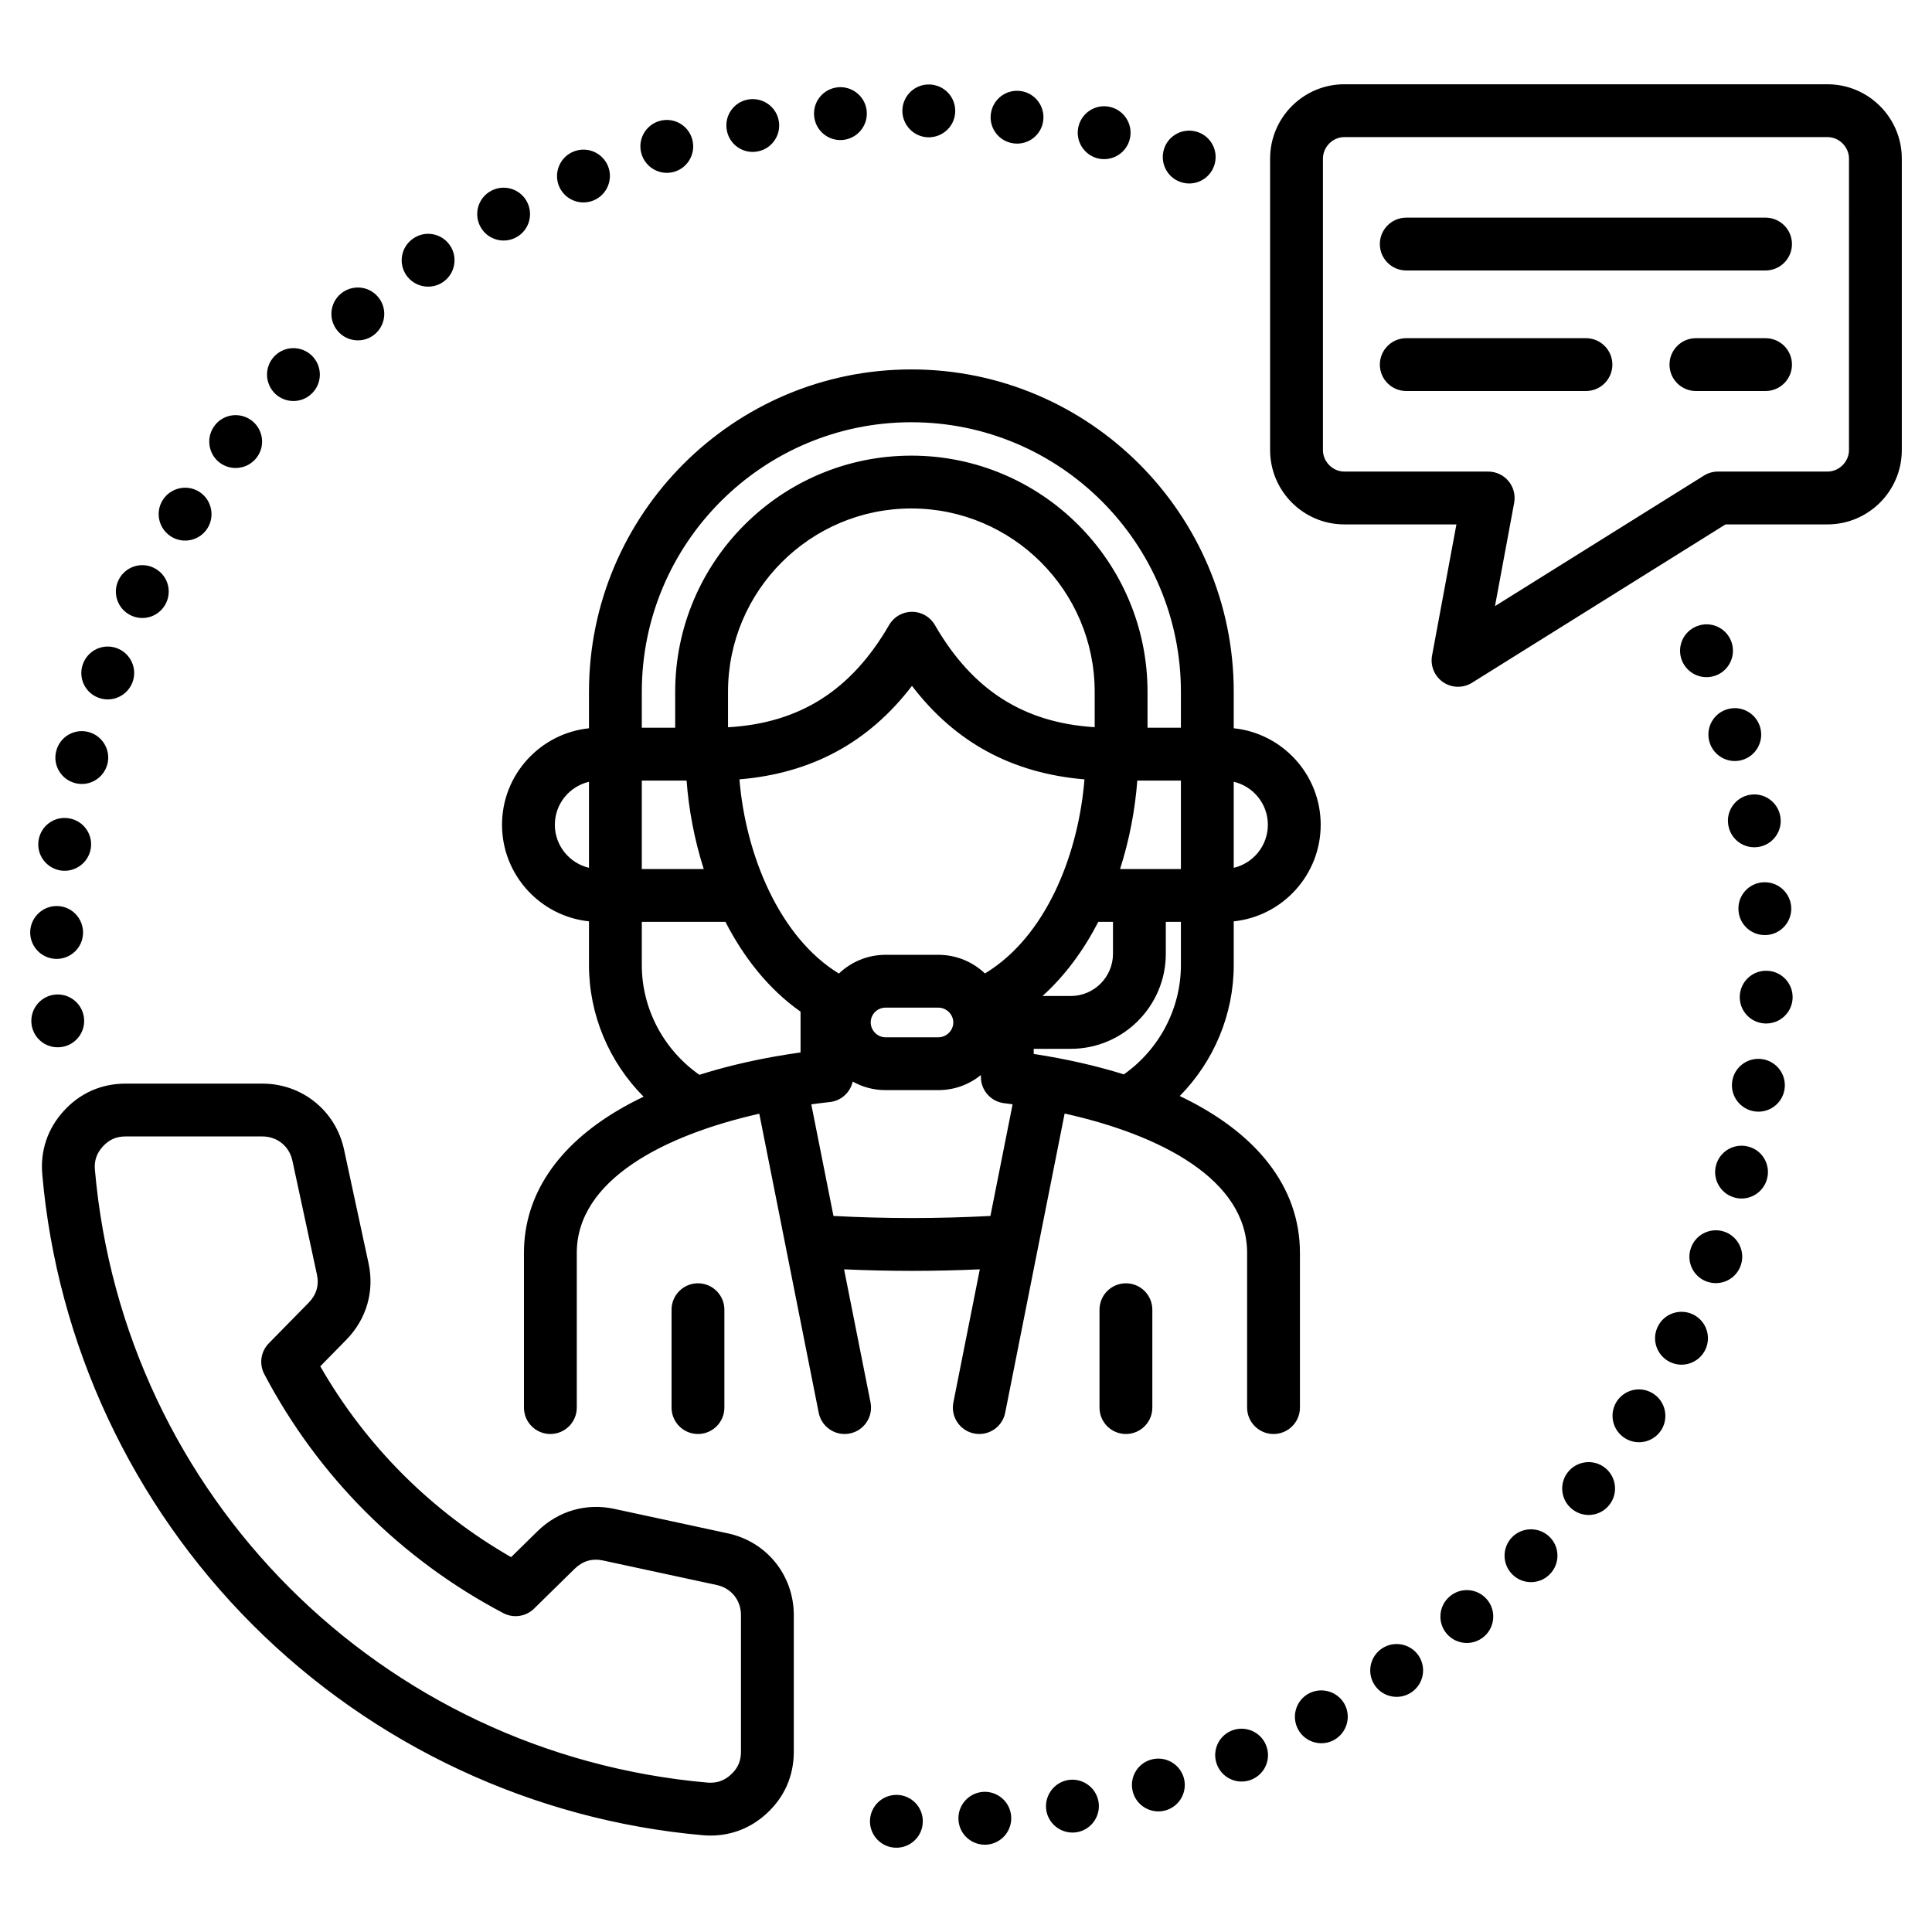 <?xml version="1.0" encoding="UTF-8"?> <svg xmlns="http://www.w3.org/2000/svg" id="Layer_1" height="512" viewBox="0 0 512 512" width="512"><path clip-rule="evenodd" d="m192.851 406.348-30.112-6.493c-7.38-1.581-14.731.539-20.203 5.846l-7.086 6.956c-21.11-12.118-38.456-29.463-50.574-50.574l6.985-7.116c5.281-5.446 7.4-12.792 5.814-20.152l-6.486-30.109c-2.19-10.326-11.103-17.538-21.673-17.538h-36.226c-6.398 0-12.059 2.494-16.366 7.212-4.312 4.722-6.288 10.571-5.716 16.897 3.941 44.929 23.737 87.3 55.742 119.309 32.003 32.007 74.373 51.812 119.304 55.768.01 0 .02.001.029.002.678.057 1.348.085 2.013.085 5.589 0 10.697-2 14.856-5.832 4.719-4.308 7.213-9.968 7.213-16.366v-36.226c0-10.573-7.212-19.485-17.514-21.669zm3.514 57.894c0 2.459-.843 4.375-2.675 6.048-1.786 1.645-3.761 2.312-6.218 2.115-86.467-7.62-154.734-75.897-162.319-162.372-.22-2.424.45-4.398 2.108-6.214 1.652-1.81 3.568-2.652 6.028-2.652h36.226c3.954 0 7.16 2.589 7.982 6.464l6.491 30.131c.609 2.829-.124 5.338-2.149 7.427l-10.602 10.8c-2.132 2.172-2.616 5.472-1.199 8.165 14.291 27.146 36.193 49.049 63.339 63.339 2.694 1.418 5.993.933 8.164-1.199l10.77-10.572c2.12-2.056 4.641-2.788 7.484-2.179l30.128 6.496c3.853.817 6.441 4.022 6.441 7.977v36.226zm287.937-441.911h-128.039c-10.847 0-19.671 8.837-19.671 19.699v77.243c0 10.862 8.824 19.699 19.671 19.699h29.705l-6.455 34.75c-.508 2.729.646 5.5 2.94 7.063 1.188.809 2.563 1.215 3.941 1.215 1.285 0 2.572-.354 3.709-1.063l67.179-41.966h27.02c10.861 0 19.698-8.837 19.698-19.699v-77.242c0-10.862-8.837-19.699-19.698-19.699zm5.698 96.941c0 3.089-2.609 5.699-5.698 5.699h-29.026c-1.312 0-2.597.368-3.709 1.063l-55.383 34.597 5.086-27.382c.38-2.045-.169-4.154-1.499-5.753-1.33-1.6-3.303-2.525-5.383-2.525h-38.125c-3.074 0-5.671-2.61-5.671-5.699v-77.242c0-3.089 2.597-5.699 5.671-5.699h128.039c3.089 0 5.698 2.61 5.698 5.699zm-15.111-54.594c0 3.866-3.134 7-7 7h-95.214c-3.866 0-7-3.134-7-7s3.134-7 7-7h95.214c3.866 0 7 3.134 7 7zm-47.593 31.946c0 3.866-3.134 7-7 7h-47.621c-3.866 0-7-3.134-7-7s3.134-7 7-7h47.621c3.866 0 7 3.134 7 7zm47.593 0c0 3.866-3.134 7-7 7h-18.453c-3.866 0-7-3.134-7-7s3.134-7 7-7h18.453c3.866 0 7 3.134 7 7zm-289.92 283.401c-3.866 0-7-3.134-7-7v-25.937c0-3.866 3.134-7 7-7s7 3.134 7 7v25.937c0 3.866-3.134 7-7 7zm113.412 0c-3.866 0-7-3.134-7-7v-25.937c0-3.866 3.134-7 7-7s7 3.134 7 7v25.937c0 3.866-3.134 7-7 7zm46.117-47.988c0-17.437-11.4-31.839-31.855-41.579 9.024-9.153 14.31-21.603 14.31-34.699v-11.592c12.929-1.338 23.045-12.308 23.045-25.598 0-13.277-10.116-24.234-23.045-25.571v-9.663c0-47.108-38.325-85.433-85.434-85.433-47.107 0-85.433 38.325-85.433 85.433v9.667c-12.931 1.349-23.046 12.3-23.046 25.567 0 13.282 10.115 24.245 23.046 25.595v11.595c0 13.179 5.345 25.701 14.471 34.878-2.21 1.059-4.332 2.169-6.336 3.338-16.597 9.684-25.369 22.846-25.369 38.062v40.988c0 3.866 3.134 7 7 7s7-3.134 7-7v-40.988c0-19.372 23.221-31.226 48.369-36.89l15.744 79.242c.662 3.332 3.587 5.637 6.858 5.637.452 0 .912-.044 1.372-.136 3.792-.753 6.255-4.438 5.502-8.23l-7.008-35.272c6.02.264 12.043.409 18 .409 5.942 0 11.958-.145 17.972-.409l-7.008 35.272c-.753 3.792 1.71 7.477 5.502 8.23.461.092.92.136 1.372.136 3.271 0 6.196-2.306 6.858-5.637l15.753-79.287c25.531 5.67 48.36 17.523 48.36 36.935v40.988c0 3.866 3.134 7 7 7s7-3.134 7-7zm-46.668-47.315c-7.231-2.261-15.206-4.085-23.885-5.416v-1.355h9.809c13.895 0 25.198-11.304 25.198-25.198v-8.449h4v11.454c0 11.523-5.73 22.346-15.122 28.964zm-49.14-31.684h-14.031c-4.784 0-9.126 1.897-12.342 4.964-15.737-9.607-24.707-31.375-26.356-51.459 19.146-1.617 34.231-9.77 45.723-24.781 11.476 15.013 26.556 23.167 45.711 24.781-1.503 18.777-9.294 39.678-24.314 50.099-.035.023-.069.047-.104.071-.638.44-1.29.86-1.955 1.261-3.219-3.05-7.555-4.936-12.332-4.936zm3.942 17.914c0 2.136-1.805 3.941-3.941 3.941h-14.031c-2.121 0-3.913-1.805-3.913-3.941 0-2.158 1.756-3.914 3.913-3.914h14.031c2.136 0 3.941 1.792 3.941 3.914zm-82.546-64.092h11.868c.57 7.672 2.069 15.684 4.546 23.445h-16.414zm142.866 23.445h-16.123c2.487-7.764 3.993-15.776 4.565-23.445h11.558zm-21.891 14h3.892v8.449c0 6.175-5.023 11.198-11.198 11.198h-7.48c6.037-5.445 10.949-12.209 14.786-19.647zm-.956-51.59c-18.873-1.179-32.412-9.865-42.355-27.083-1.25-2.165-3.559-3.499-6.059-3.5-.001 0-.002 0-.003 0-2.498 0-4.807 1.332-6.059 3.494-10.021 17.316-23.664 26.007-42.697 27.109v-9.401c0-26.791 21.796-48.586 48.586-48.586 26.791 0 48.587 21.796 48.587 48.586zm45.892 25.853c0 5.552-3.87 10.205-9.045 11.418v-22.81c5.175 1.211 9.045 5.853 9.045 11.392zm-94.478-106.667c39.389 0 71.434 32.045 71.434 71.433v9.525h-8.847v-9.525c0-34.51-28.076-62.586-62.587-62.586-34.51 0-62.586 28.076-62.586 62.586v9.525h-8.847v-9.525c0-39.388 32.045-71.433 71.433-71.433zm-94.479 106.667c0-5.531 3.869-10.167 9.046-11.386v22.798c-5.177-1.22-9.046-5.867-9.046-11.412zm23.046 37.19v-11.454h22.163c4.867 9.465 11.459 17.853 19.905 23.793v10.812c-2.3.321-4.561.681-6.784 1.075-.008.001-.016.002-.024.003-.002 0-.004.001-.006.002-7.104 1.259-13.794 2.885-19.99 4.849-9.479-6.625-15.264-17.497-15.264-29.08zm92.385 66.484c-6.948.364-13.916.556-20.783.556-6.882 0-13.859-.192-20.81-.556l-5.877-29.579c1.644-.226 3.282-.432 4.904-.607 3.03-.328 5.428-2.559 6.071-5.423 2.575 1.436 5.533 2.261 8.683 2.261h14.031c4.261 0 8.174-1.499 11.255-3.989v.504c0 3.537 2.638 6.518 6.148 6.948.751.092 1.504.194 2.257.296zm-17.919 160.538c-.057 3.883-3.26 6.945-7.115 6.888s-6.945-3.26-6.888-7.115c.085-3.884 3.26-6.945 7.143-6.888 3.855.057 6.945 3.26 6.86 7.115zm23.413-1.53c.34 3.855-2.523 7.257-6.378 7.597-3.855.312-7.256-2.523-7.568-6.378-.34-3.855 2.523-7.256 6.378-7.597 3.855-.312 7.228 2.523 7.568 6.378zm23.131-3.912c.708 3.77-1.757 7.455-5.556 8.192-3.798.709-7.483-1.758-8.221-5.556-.708-3.798 1.786-7.483 5.584-8.22 3.799-.709 7.455 1.786 8.193 5.584zm22.591-6.321c1.105 3.713-.992 7.625-4.706 8.731-3.685 1.105-7.597-.992-8.702-4.677-1.134-3.713.964-7.625 4.677-8.73 3.686-1.107 7.598.991 8.731 4.676zm21.798-8.589c1.502 3.572-.17 7.654-3.742 9.156s-7.682-.198-9.156-3.77c-1.502-3.543.17-7.653 3.742-9.156 3.572-1.474 7.682.198 9.156 3.77zm20.834-10.828c1.843 3.402.596 7.654-2.806 9.524-3.373 1.842-7.653.595-9.496-2.806s-.595-7.653 2.778-9.496c3.402-1.843 7.654-.595 9.524 2.778zm19.588-12.898c2.183 3.203 1.389 7.54-1.814 9.751-3.174 2.183-7.54 1.389-9.723-1.786-2.211-3.203-1.389-7.568 1.786-9.751 3.174-2.182 7.54-1.388 9.751 1.786zm18.141-14.853c2.523 2.948 2.154 7.37-.765 9.864-2.948 2.523-7.37 2.183-9.893-.765-2.494-2.948-2.154-7.37.794-9.864 2.919-2.523 7.341-2.183 9.864.765zm16.526-16.639c2.806 2.665 2.891 7.086.227 9.893-2.665 2.806-7.086 2.92-9.893.255-2.806-2.664-2.919-7.115-.255-9.921 2.664-2.778 7.115-2.891 9.921-.227zm15.958-8.447c-2.353 3.061-6.746 3.628-9.808 1.247-3.062-2.353-3.628-6.746-1.275-9.808 2.381-3.061 6.774-3.628 9.836-1.276 3.062 2.382 3.629 6.776 1.247 9.837zm13.777-19.87c-2.041 3.288-6.35 4.308-9.638 2.268-3.316-2.041-4.309-6.35-2.296-9.638 2.041-3.288 6.35-4.309 9.638-2.268 3.288 2.012 4.308 6.349 2.296 9.638zm11.621-21.203c-1.701 3.487-5.868 4.96-9.354 3.26-3.486-1.672-4.96-5.868-3.26-9.354 1.672-3.487 5.868-4.932 9.354-3.26 3.487 1.7 4.933 5.867 3.26 9.354zm9.355-22.252c-1.304 3.628-5.301 5.499-8.958 4.195-3.628-1.304-5.527-5.329-4.195-8.957 1.304-3.657 5.329-5.527 8.958-4.224 3.628 1.333 5.527 5.33 4.195 8.986zm7.029-23.13c-.936 3.742-4.706 6.038-8.476 5.102-3.742-.935-6.038-4.734-5.103-8.475.936-3.77 4.734-6.038 8.476-5.102 3.771.907 6.038 4.705 5.103 8.475zm4.621-23.726c-.539 3.827-4.082 6.491-7.908 5.953-3.827-.539-6.52-4.082-5.981-7.909s4.082-6.491 7.909-5.953c3.854.539 6.518 4.083 5.98 7.909zm2.126-24.065c-.142 3.855-3.401 6.86-7.256 6.718-3.883-.142-6.888-3.373-6.747-7.228.142-3.883 3.373-6.888 7.257-6.746 3.854.141 6.887 3.372 6.746 7.256zm-.369-24.179c.255 3.855-2.665 7.2-6.52 7.455-3.883.255-7.2-2.664-7.455-6.52-.284-3.855 2.636-7.2 6.491-7.455 3.884-.255 7.201 2.665 7.484 6.52zm-2.891-23.981c.68 3.798-1.899 7.427-5.697 8.079-3.827.652-7.427-1.899-8.079-5.726-.68-3.798 1.899-7.427 5.698-8.079 3.797-.652 7.426 1.899 8.078 5.726zm-5.329-23.584c1.049 3.713-1.105 7.597-4.847 8.646-3.713 1.049-7.568-1.134-8.617-4.847-1.049-3.742 1.105-7.597 4.847-8.646 3.713-1.049 7.568 1.134 8.617 4.847zm-7.71-22.903c1.417 3.6-.34 7.682-3.94 9.099s-7.654-.34-9.099-3.94c-1.417-3.6.34-7.653 3.94-9.071 3.6-1.446 7.653.312 9.099 3.912zm-150.234-130.533c1.247-3.657 5.244-5.584 8.901-4.337 3.656 1.247 5.612 5.244 4.337 8.901-1.248 3.657-5.244 5.612-8.901 4.337-3.657-1.248-5.584-5.244-4.337-8.901zm-22.733-5.754c.879-3.77 4.621-6.123 8.391-5.244s6.123 4.649 5.244 8.419c-.85 3.742-4.62 6.094-8.39 5.244-3.771-.879-6.124-4.649-5.245-8.419zm-23.215-3.373c.482-3.855 3.968-6.576 7.824-6.094 3.827.482 6.548 3.968 6.066 7.823-.454 3.827-3.968 6.548-7.795 6.066-3.856-.454-6.577-3.969-6.095-7.795zm-23.442-.964c.085-3.883 3.288-6.945 7.143-6.86 3.883.085 6.945 3.26 6.86 7.143-.057 3.855-3.26 6.917-7.144 6.86-3.855-.085-6.916-3.288-6.859-7.143zm-23.386 1.445c-.34-3.855 2.522-7.228 6.377-7.568 3.855-.312 7.257 2.551 7.568 6.406.312 3.855-2.551 7.228-6.406 7.568-3.854.312-7.227-2.551-7.539-6.406zm-23.13 3.884c-.737-3.827 1.757-7.483 5.556-8.192 3.827-.709 7.483 1.786 8.192 5.584.708 3.798-1.786 7.455-5.584 8.164-3.799.737-7.455-1.758-8.164-5.556zm-22.62 6.208c-1.105-3.685.992-7.597 4.706-8.702 3.713-1.105 7.597.992 8.702 4.705s-.992 7.625-4.706 8.731c-3.685 1.105-7.597-1.021-8.702-4.734zm-21.855 8.56c-1.474-3.572.227-7.682 3.798-9.156s7.653.198 9.156 3.77c1.474 3.572-.227 7.682-3.799 9.156-3.571 1.474-7.653-.198-9.155-3.77zm-20.834 10.743c-1.842-3.401-.595-7.653 2.806-9.496 3.401-1.842 7.653-.595 9.496 2.806 1.842 3.401.595 7.653-2.806 9.496-3.402 1.843-7.654.596-9.496-2.806zm-19.644 12.841c-2.183-3.203-1.361-7.54 1.842-9.723 3.175-2.211 7.54-1.389 9.723 1.814 2.183 3.175 1.361 7.54-1.814 9.723-3.203 2.183-7.54 1.361-9.751-1.814zm-18.17 14.796c-2.523-2.948-2.154-7.37.794-9.864s7.37-2.154 9.864.794c2.523 2.948 2.154 7.37-.794 9.893-2.947 2.494-7.369 2.125-9.864-.823zm-16.582 16.611c-2.778-2.693-2.891-7.115-.198-9.921 2.665-2.778 7.086-2.891 9.893-.198 2.778 2.665 2.892 7.115.199 9.893-2.666 2.806-7.087 2.891-9.894.226zm-15.987 8.39c2.353-3.061 6.746-3.6 9.808-1.247 3.062 2.381 3.628 6.775 1.247 9.836s-6.774 3.6-9.836 1.247c-3.033-2.381-3.6-6.774-1.219-9.836zm-13.833 19.843c2.041-3.288 6.378-4.309 9.666-2.268 3.26 2.041 4.28 6.378 2.239 9.666s-6.377 4.28-9.637 2.239c-3.288-2.041-4.308-6.378-2.268-9.637zm-11.678 21.146c1.701-3.486 5.896-4.932 9.354-3.231 3.487 1.701 4.932 5.867 3.231 9.354s-5.868 4.932-9.354 3.231-4.932-5.868-3.231-9.354zm-9.44 22.251c1.333-3.657 5.329-5.527 8.986-4.195 3.628 1.332 5.499 5.357 4.167 8.986-1.333 3.628-5.357 5.499-8.986 4.167-3.628-1.304-5.499-5.33-4.167-8.958zm-7.086 23.102c.936-3.77 4.734-6.038 8.476-5.102 3.77.964 6.038 4.762 5.102 8.504-.964 3.742-4.762 6.038-8.503 5.074-3.742-.936-6.039-4.734-5.075-8.476zm-4.677 23.697c.539-3.827 4.082-6.491 7.909-5.924 3.855.539 6.491 4.082 5.953 7.908-.567 3.827-4.11 6.491-7.937 5.953-3.828-.567-6.492-4.11-5.925-7.937zm-2.211 24.066c.17-3.855 3.43-6.86 7.285-6.718s6.86 3.402 6.718 7.285c-.142 3.855-3.401 6.86-7.285 6.718-3.855-.17-6.86-3.402-6.718-7.285zm.312 24.179c-.255-3.855 2.665-7.2 6.548-7.455 3.855-.227 7.171 2.693 7.427 6.548.255 3.855-2.693 7.2-6.548 7.427-3.855.255-7.172-2.665-7.427-6.52z" fill-rule="evenodd"></path></svg> 